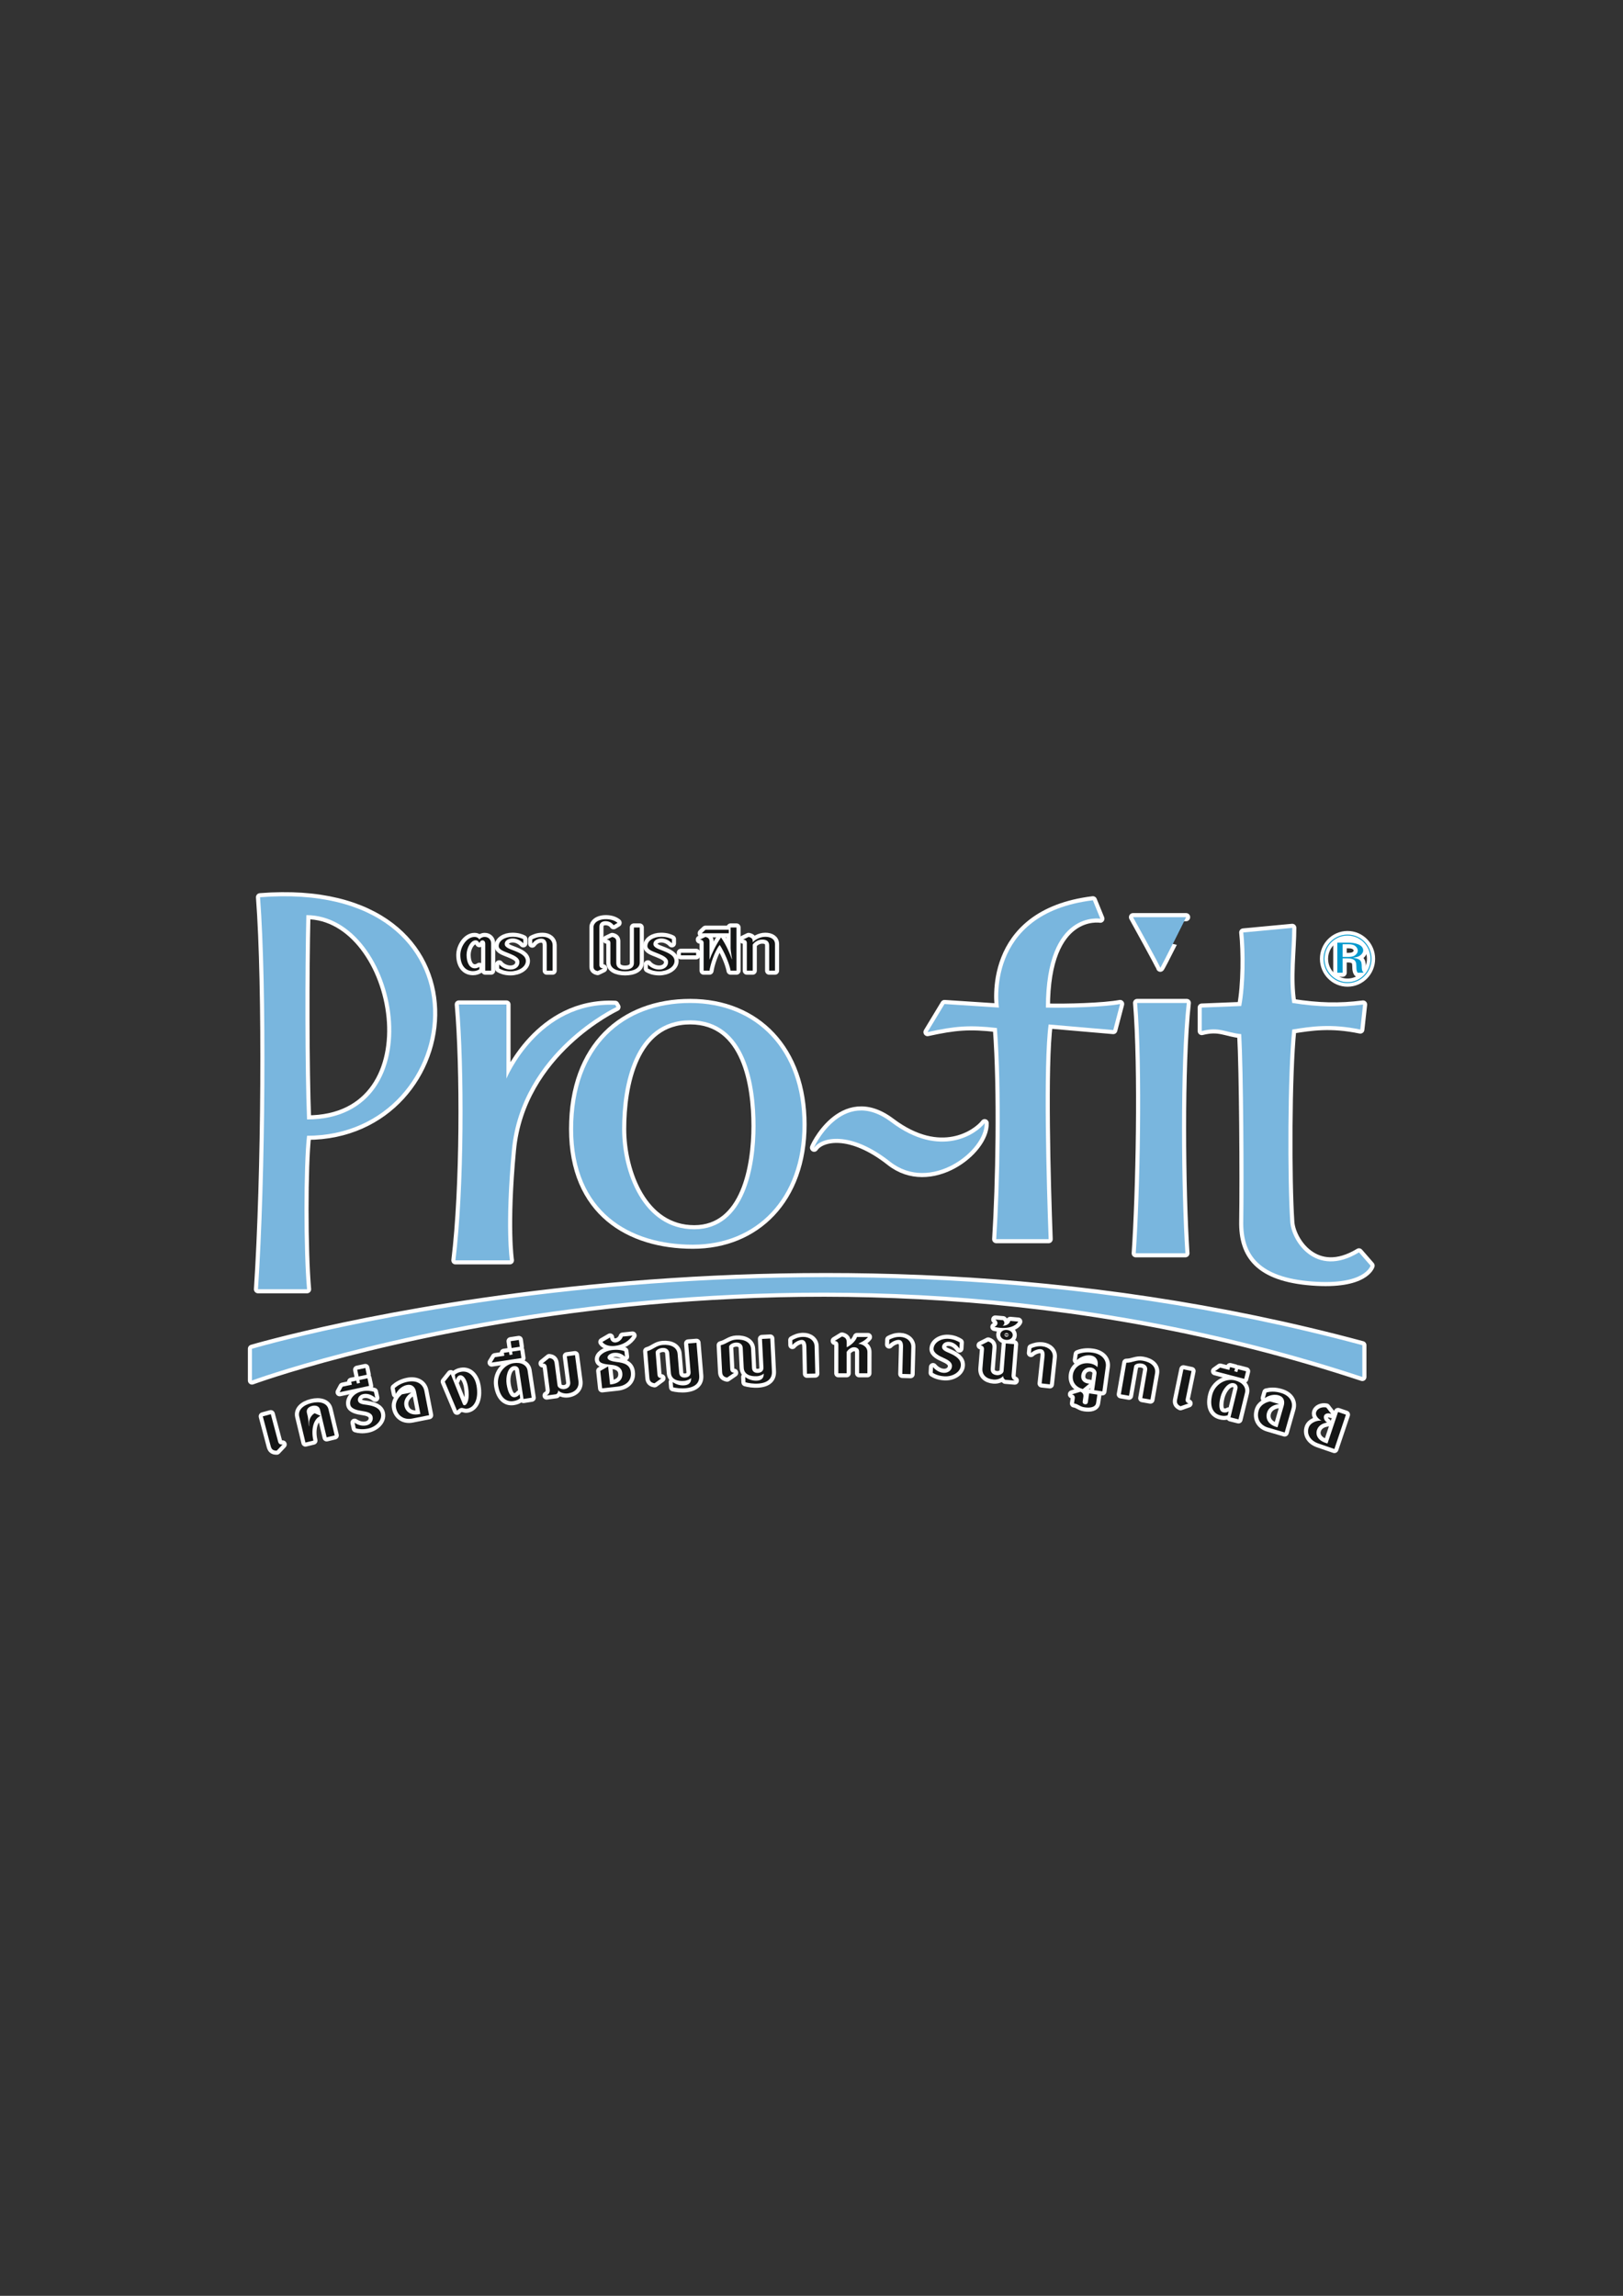 <?xml version="1.0" encoding="utf-8"?><!DOCTYPE svg PUBLIC "-//W3C//DTD SVG 1.1//EN" "http://www.w3.org/Graphics/SVG/1.1/DTD/svg11.dtd"><svg version="1.1" id="svg308" xmlns="http://www.w3.org/2000/svg" x="0px" y="0px" width="595.276px" height="841.89px" viewBox="0 0 595.276 841.89" enable-background="new 0 0 595.276 841.89" xml:space="preserve"><rect x="0" y="0" width="595.276" height="841.89" fill="#333333" stroke="none"/><g id="g306"><path id="path2" fill="#0098CD" d="M496.86,346.751c-0.802-0.472-1.674-0.495-2.646-0.495h-1.77v4.661h1.77
		c0.972,0,1.844-0.023,2.646-0.507c0.694-0.434,1.136-1.117,1.136-1.824C497.997,347.894,497.555,347.2,496.86,346.751
		L496.86,346.751z M497.951,356.71c-1.291-1.847,1.09-5.272-3.737-5.272h-1.77v5.272h-1.947v-11.035h4.086
		c2.342,0,5.406,0.714,5.406,2.857c0,0.776-0.626,1.586-1.455,2.051c-0.676,0.411-1.586,0.525-2.38,0.614
		c0.795,0.146,1.77,0.284,2.4,0.718c1.643,1.109,0.2,3.543,1.605,4.795H497.951z"/><path id="path4" fill="none" stroke="#FFFFFF" stroke-width="3" stroke-linecap="round" stroke-linejoin="round" d="
		M496.86,346.751c-0.802-0.472-1.674-0.495-2.646-0.495h-1.77v4.661h1.77c0.972,0,1.844-0.023,2.646-0.507
		c0.694-0.434,1.136-1.117,1.136-1.824C497.997,347.894,497.555,347.2,496.86,346.751L496.86,346.751z M497.951,356.71
		c-1.291-1.847,1.09-5.272-3.737-5.272h-1.77v5.272h-1.947v-11.035h4.086c2.342,0,5.406,0.714,5.406,2.857
		c0,0.776-0.626,1.586-1.455,2.051c-0.676,0.411-1.586,0.525-2.38,0.614c0.795,0.146,1.77,0.284,2.4,0.718
		c1.643,1.109,0.2,3.543,1.605,4.795H497.951z"/><path id="path6" fill="none" stroke="#FFFFFF" stroke-width="3" stroke-linecap="round" stroke-linejoin="round" d="
		M502.859,351.61c0,4.815-3.855,8.726-8.623,8.726c-4.765,0-8.624-3.911-8.624-8.726c0-4.807,3.859-8.715,8.624-8.715
		C499.004,342.895,502.859,346.803,502.859,351.61z"/><path id="path8" fill="#79B6DE" d="M112.617,472.772c-1.256-14.052-1.256-45.215,0-56.277c58.905,0,70.117-94.408-17.24-87.469
		c2.48,32.779,1.985,102.152-0.749,143.746H112.617z M112.617,410.506c-0.741-18.923-0.741-54.509-0.254-74.919
		C146.558,335.587,160.534,410.506,112.617,410.506z"/><path id="path10" fill="none" stroke="#FFFFFF" stroke-width="3" stroke-linecap="round" stroke-linejoin="round" d="
		M112.617,472.772c-1.256-14.052-1.256-45.215,0-56.277c58.905,0,70.117-94.408-17.24-87.469
		c2.48,32.779,1.985,102.152-0.749,143.746H112.617z M112.617,410.506c-0.741-18.923-0.741-54.509-0.254-74.919
		C146.558,335.587,160.534,410.506,112.617,410.506z"/><path id="path12" fill="#79B6DE" d="M168.282,368.362h17.474v27.151c0,0,11.658-28.361,39.881-27.04l0.454,0.81
		c0,0-34.952,16.317-38.334,52.453c-2.637,28.203-0.749,40.431-0.749,40.431h-19.969
		C170.282,435.579,170.282,391.397,168.282,368.362z"/><path id="path14" fill="none" stroke="#FFFFFF" stroke-width="3" stroke-linecap="round" stroke-linejoin="round" d="
		M168.282,368.362h17.474v27.151c0,0,11.658-28.361,39.881-27.04l0.454,0.81c0,0-34.952,16.317-38.334,52.453
		c-2.637,28.203-0.749,40.431-0.749,40.431h-19.969C170.282,435.579,170.282,391.397,168.282,368.362z"/><path id="path16" fill="#79B6DE" d="M294.334,412.389c0-27.296-16.73-44.593-41.191-44.593c-24.465,0-42.934,15.848-42.934,46.229
		c0,30.392,20.711,42.416,43.924,42.416C277.348,456.441,294.334,439.695,294.334,412.389L294.334,412.389z M277.11,412.935
		c0,14.563-3.752,37.847-22.48,37.847c-18.722,0-26.446-20.924-26.446-36.757c0-15.842,4.243-39.863,24.961-39.863
		C273.853,374.162,277.11,398.38,277.11,412.935L277.11,412.935z"/><path id="path18" fill="none" stroke="#FFFFFF" stroke-width="3" stroke-linecap="round" stroke-linejoin="round" d="
		M294.334,412.389c0-27.296-16.73-44.593-41.191-44.593c-24.465,0-42.934,15.848-42.934,46.229
		c0,30.392,20.711,42.416,43.924,42.416C277.348,456.441,294.334,439.695,294.334,412.389L294.334,412.389z M277.11,412.935
		c0,14.563-3.752,37.847-22.48,37.847c-18.722,0-26.446-20.924-26.446-36.757c0-15.842,4.243-39.863,24.961-39.863
		C273.853,374.162,277.11,398.38,277.11,412.935L277.11,412.935z"/><path id="path20" fill="#79B6DE" d="M365.638,376.974c-9.975-1.129-15.227-0.746-25.448,1.505l6.232-10.3l19.961,1.309
		c0,0-5.486-34.481,34.452-39.345l2.746,6.753c0,0-19.969-3.375-19.969,32.592c7.744,0.188,21.221-0.193,27.214-1.309l-2.507,9.547
		l-23.706-2.053c-1.993,14.616-0.744,58.69,0,78.732h-19.224C366.644,434.747,367.382,399.825,365.638,376.974L365.638,376.974z"/><path id="path22" fill="none" stroke="#FFFFFF" stroke-width="3" stroke-linecap="round" stroke-linejoin="round" d="
		M365.638,376.974c-9.975-1.129-15.227-0.746-25.448,1.505l6.232-10.3l19.961,1.309c0,0-5.486-34.481,34.452-39.345l2.746,6.753
		c0,0-19.969-3.375-19.969,32.592c7.744,0.188,21.221-0.193,27.214-1.309l-2.507,9.547l-23.706-2.053
		c-1.993,14.616-0.744,58.69,0,78.732h-19.224C366.644,434.747,367.382,399.825,365.638,376.974L365.638,376.974z"/><path id="path24" fill="#79B6DE" d="M416.561,459.581h18.211c-1.483-22.855-1.973-68.731,0.51-91.785h-18.211
		C419.049,391.765,418.066,437.667,416.561,459.581z M425.545,354.88c0-0.571-9.982-18.547-9.982-18.547h19.462
		C435.025,336.333,425.545,355.426,425.545,354.88z"/><path id="path26" fill="none" stroke="#FFFFFF" stroke-width="3" stroke-linecap="round" stroke-linejoin="round" d="
		M416.561,459.581h18.211c-1.483-22.855-1.973-68.731,0.51-91.785h-18.211C419.049,391.765,418.066,437.667,416.561,459.581z
		 M425.545,354.88c0-0.571-9.982-18.547-9.982-18.547h19.462C435.025,336.333,425.545,355.426,425.545,354.88z"/><path id="path28" fill="#79B6DE" d="M502.68,464.126c0,0-1.997,7.298-21.467,5.805c-19.485-1.49-25.463-9.741-25.214-22.095
		c0.246-16.106,0-55.305-0.749-68.608c-5.74-0.564-7.99-2.818-14.474-1.132v-8.608l14.474-0.576
		c1.49-7.847,1.49-20.033,0.749-26.971l17.965-1.684c0,8.062-1.502,18.367,0,27.538c9.741,1.502,17.224,1.693,25.971,0.569
		l-1.007,9.176c-10.727-2.242-17.972-1.129-24.964,0c-1.731,16.475-1.731,55.504-0.741,70.297
		c0.257,6.93,9.234,21.158,25.217,11.422L502.68,464.126z"/><path id="path30" fill="none" stroke="#FFFFFF" stroke-width="3" stroke-linecap="round" stroke-linejoin="round" d="
		M502.68,464.126c0,0-1.997,7.298-21.467,5.805c-19.485-1.49-25.463-9.741-25.214-22.095c0.246-16.106,0-55.305-0.749-68.608
		c-5.74-0.564-7.99-2.818-14.474-1.132v-8.608l14.474-0.576c1.49-7.847,1.49-20.033,0.749-26.971l17.965-1.684
		c0,8.062-1.502,18.367,0,27.538c9.741,1.502,17.224,1.693,25.971,0.569l-1.007,9.176c-10.727-2.242-17.972-1.129-24.964,0
		c-1.731,16.475-1.731,55.504-0.741,70.297c0.257,6.93,9.234,21.158,25.217,11.422L502.68,464.126z"/><path id="path32" fill="#79B6DE" d="M298.6,420.881c-0.764,1.095,9.975-23.17,28.198-9.444
		c18.211,13.741,31.426,4.289,34.352,0.441c0.307,10.285-19.961,25.726-34.651,14.156C311.82,414.447,301.234,417.011,298.6,420.881
		z"/><path id="path34" fill="none" stroke="#FFFFFF" stroke-width="3" stroke-linecap="round" stroke-linejoin="round" d="
		M298.6,420.881c-0.764,1.095,9.975-23.17,28.198-9.444c18.211,13.741,31.426,4.289,34.352,0.441
		c0.307,10.285-19.961,25.726-34.651,14.156C311.82,414.447,301.234,417.011,298.6,420.881z"/><path id="path36" fill="#79B6DE" d="M499.673,493.296C288.365,436.352,92.416,494.6,92.416,494.6v11.637
		c0,0,194.666-71.603,407.256-1.29V493.296z"/><path id="path38" fill="none" stroke="#FFFFFF" stroke-width="3" stroke-linecap="round" stroke-linejoin="round" d="
		M499.673,493.296C288.365,436.352,92.416,494.6,92.416,494.6v11.637c0,0,194.666-71.603,407.256-1.29V493.296z"/><path id="path40" fill="#151616" d="M177.97,355.94v-9.89c0-0.611-0.299-1.224-1.036-1.224c-0.545,0-1.025,0.583-1.118,1.04
		c-0.214-0.518-0.548-1.04-1.412-1.04c-1.682,0-3.272,2.714-3.272,5.34c0,3.013,1.198,4.93,3.014,4.93
		c0.718,0,1.29-0.276,1.67-0.557v0.917c-0.599,0.369-1.324,0.668-2.327,0.668c-2.929,0-4.645-2.338-4.645-5.931
		c0-3.133,2.415-6.608,5.175-6.608c0.894,0,1.455,0.392,1.797,0.902c0.442-0.511,1.08-0.902,1.99-0.902
		c1.37,0,2.326,0.999,2.326,2.342v10.013H177.97z"/><path id="path42" fill="none" stroke="#FFFFFF" stroke-width="3" stroke-linecap="round" stroke-linejoin="round" d="
		M177.97,355.94v-9.89c0-0.611-0.299-1.224-1.036-1.224c-0.545,0-1.025,0.583-1.118,1.04c-0.214-0.518-0.548-1.04-1.412-1.04
		c-1.682,0-3.272,2.714-3.272,5.34c0,3.013,1.198,4.93,3.014,4.93c0.718,0,1.29-0.276,1.67-0.557v0.917
		c-0.599,0.369-1.324,0.668-2.327,0.668c-2.929,0-4.645-2.338-4.645-5.931c0-3.133,2.415-6.608,5.175-6.608
		c0.894,0,1.455,0.392,1.797,0.902c0.442-0.511,1.08-0.902,1.99-0.902c1.37,0,2.326,0.999,2.326,2.342v10.013H177.97z"/><path id="path44" fill="#151616" d="M187.281,356.191c-2.159,0-3.402-0.614-4.189-1.041v-1.516
		c0.399,0.614,2.061,1.912,4.108,1.912c1.885,0,3.302-1.087,3.302-2.741c0-1.647-2.032-2.45-3.794-3.195
		c-1.632-0.673-3.797-1.279-3.797-2.68c0-1.919,2.165-3.401,5.045-3.401c1.903,0,3.237,0.48,3.977,0.875v1.52
		c-0.433-0.518-1.911-1.797-3.878-1.797c-1.724,0-2.933,0.883-2.933,2.043c0,1.34,2.031,1.885,3.491,2.46
		c2.242,0.895,4.262,1.839,4.262,3.786C192.875,354.614,190.157,356.191,187.281,356.191L187.281,356.191z"/><path id="path46" fill="none" stroke="#FFFFFF" stroke-width="3" stroke-linecap="round" stroke-linejoin="round" d="
		M187.281,356.191c-2.159,0-3.402-0.614-4.189-1.041v-1.516c0.399,0.614,2.061,1.912,4.108,1.912c1.885,0,3.302-1.087,3.302-2.741
		c0-1.647-2.032-2.45-3.794-3.195c-1.632-0.673-3.797-1.279-3.797-2.68c0-1.919,2.165-3.401,5.045-3.401
		c1.903,0,3.237,0.48,3.977,0.875v1.52c-0.433-0.518-1.911-1.797-3.878-1.797c-1.724,0-2.933,0.883-2.933,2.043
		c0,1.34,2.031,1.885,3.491,2.46c2.242,0.895,4.262,1.839,4.262,3.786C192.875,354.614,190.157,356.191,187.281,356.191
		L187.281,356.191z"/><path id="path48" fill="#151616" d="M200.532,355.94v-9.341c0-1.401-0.6-2.407-2.058-2.407c-1.64,0-2.723,1.117-3.272,1.832v-1.536
		c0.768-0.376,1.931-0.956,3.782-0.956c2.242,0,3.705,1.279,3.705,3.04v9.368H200.532z"/><path id="path50" fill="none" stroke="#FFFFFF" stroke-width="3" stroke-linecap="round" stroke-linejoin="round" d="
		M200.532,355.94v-9.341c0-1.401-0.6-2.407-2.058-2.407c-1.64,0-2.723,1.117-3.272,1.832v-1.536
		c0.768-0.376,1.931-0.956,3.782-0.956c2.242,0,3.705,1.279,3.705,3.04v9.368H200.532z"/><path id="path52" fill="#151616" d="M225.046,339.29c-0.396-0.63-1.39-1.49-2.93-1.49c-1.463,0-2.277,0.76-2.277,2.016v14.09
		c0,0.673,0.473,1.19,1.379,1.213l-2.032,0.975c-1.163-0.246-1.505-0.81-1.505-1.581v-14.59c0-1.301,1.54-2.937,4.823-2.845
		c1.766,0.057,3.056,0.568,3.997,1.332L225.046,339.29z"/><path id="path54" fill="none" stroke="#FFFFFF" stroke-width="3" stroke-linecap="round" stroke-linejoin="round" d="
		M225.046,339.29c-0.396-0.63-1.39-1.49-2.93-1.49c-1.463,0-2.277,0.76-2.277,2.016v14.09c0,0.673,0.473,1.19,1.379,1.213
		l-2.032,0.975c-1.163-0.246-1.505-0.81-1.505-1.581v-14.59c0-1.301,1.54-2.937,4.823-2.845c1.766,0.057,3.056,0.568,3.997,1.332
		L225.046,339.29z"/><path id="path56" fill="#151616" d="M229.271,356.191c-3.194,0-5.386-1.159-5.386-3.19v-7.225c0-0.668-0.48-1.19-1.382-1.21
		l2.024-0.978c1.167,0.237,1.512,0.817,1.512,1.581v8.013c0,1.516,1.202,2.395,3.232,2.395c1.982,0,3.226-0.879,3.226-2.395v-13.07
		h2.142V353C234.64,355.031,232.455,356.19,229.271,356.191L229.271,356.191z"/><path id="path58" fill="none" stroke="#FFFFFF" stroke-width="3" stroke-linecap="round" stroke-linejoin="round" d="
		M229.271,356.191c-3.194,0-5.386-1.159-5.386-3.19v-7.225c0-0.668-0.48-1.19-1.382-1.21l2.024-0.978
		c1.167,0.237,1.512,0.817,1.512,1.581v8.013c0,1.516,1.202,2.395,3.232,2.395c1.982,0,3.226-0.879,3.226-2.395v-13.07h2.142V353
		C234.64,355.031,232.455,356.19,229.271,356.191L229.271,356.191z"/><path id="path60" fill="#151616" d="M241.803,356.191c-2.153,0-3.414-0.614-4.186-1.041v-1.516
		c0.392,0.614,2.062,1.912,4.096,1.912c1.894,0,3.322-1.087,3.322-2.741c0-1.647-2.039-2.45-3.801-3.195
		c-1.64-0.673-3.79-1.279-3.79-2.68c0-1.919,2.149-3.401,5.049-3.401c1.881,0,3.225,0.48,3.958,0.875v1.52
		c-0.437-0.518-1.905-1.797-3.882-1.797c-1.716,0-2.921,0.883-2.921,2.043c0,1.34,2.018,1.885,3.482,2.46
		c2.242,0.895,4.27,1.839,4.27,3.786C247.4,354.614,244.682,356.191,241.803,356.191L241.803,356.191z"/><path id="path62" fill="none" stroke="#FFFFFF" stroke-width="3" stroke-linecap="round" stroke-linejoin="round" d="
		M241.803,356.191c-2.153,0-3.414-0.614-4.186-1.041v-1.516c0.392,0.614,2.062,1.912,4.096,1.912c1.894,0,3.322-1.087,3.322-2.741
		c0-1.647-2.039-2.45-3.801-3.195c-1.64-0.673-3.79-1.279-3.79-2.68c0-1.919,2.149-3.401,5.049-3.401
		c1.881,0,3.225,0.48,3.958,0.875v1.52c-0.437-0.518-1.905-1.797-3.882-1.797c-1.716,0-2.921,0.883-2.921,2.043
		c0,1.34,2.018,1.885,3.482,2.46c2.242,0.895,4.27,1.839,4.27,3.786C247.4,354.614,244.682,356.191,241.803,356.191L241.803,356.191
		z"/><path id="path64" fill="#151616" d="M249.726,349.403h5.598v0.914h-5.598V349.403z"/><path id="path66" fill="none" stroke="#FFFFFF" stroke-width="3" stroke-linecap="round" stroke-linejoin="round" d="
		M249.727,349.402h5.597v0.914h-5.597V349.402z"/><path id="path68" fill="#151616" d="M267.97,355.94c-0.453-2.55-2.319-6.903-3.993-9.422c-1.978,2.399-3.456,7.356-3.751,9.422
		h-2.151v-10.163c0-0.668-0.48-1.194-1.382-1.213l2.038-0.979c1.137,0.242,1.494,0.818,1.494,1.582v6.818
		c0.737-2.043,2.154-5.202,4.231-8.223c1.928,2.78,3.226,5.878,3.958,7.974h0.081c0,0-0.526-3.152-0.526-4.039v-7.583h2.161v15.826
		H267.97z"/><path id="path70" fill="none" stroke="#FFFFFF" stroke-width="3" stroke-linecap="round" stroke-linejoin="round" d="
		M267.97,355.94c-0.453-2.55-2.319-6.903-3.993-9.422c-1.978,2.399-3.456,7.356-3.751,9.422h-2.151v-10.163
		c0-0.668-0.48-1.194-1.382-1.213l2.038-0.979c1.137,0.242,1.494,0.818,1.494,1.582v6.818c0.737-2.043,2.154-5.202,4.231-8.223
		c1.928,2.78,3.226,5.878,3.958,7.974h0.081c0,0-0.526-3.152-0.526-4.039v-7.583h2.161v15.826H267.97z"/><path id="path72" fill="#151616" d="M257.385,342.241l1.379-1.306h8.532v1.306H257.385z"/><path id="path74" fill="none" stroke="#FFFFFF" stroke-width="3" stroke-linecap="round" stroke-linejoin="round" d="
		M257.385,342.241l1.379-1.306h8.532v1.306H257.385z"/><path id="path76" fill="#151616" d="M282.11,355.94v-9.218c0-1.771-1.264-2.235-2.803-2.158c-1.297,0.051-2.626,0.91-3.225,1.828
		v9.548h-2.158v-10.163c0-0.668-0.476-1.194-1.378-1.213l2.028-0.979c1.163,0.242,1.508,0.818,1.508,1.582v0.392
		c0.679-0.779,2.496-2.027,4.596-2.027c1.996,0,3.574,0.849,3.574,2.706v9.702L282.11,355.94z"/><path id="path78" fill="none" stroke="#FFFFFF" stroke-width="3" stroke-linecap="round" stroke-linejoin="round" d="
		M282.11,355.94v-9.218c0-1.771-1.264-2.235-2.803-2.158c-1.297,0.051-2.626,0.91-3.225,1.828v9.548h-2.158v-10.163
		c0-0.668-0.476-1.194-1.378-1.213l2.028-0.979c1.163,0.242,1.508,0.818,1.508,1.582v0.392c0.679-0.779,2.496-2.027,4.596-2.027
		c1.996,0,3.574,0.849,3.574,2.706v9.702L282.11,355.94z"/><path id="path80" fill="#151616" d="M101.503,531.962c-1.536,0.034-1.965-0.706-2.219-1.662l-2.902-10.916l2.941-0.79l2.684,10.065
		c0.112,0.457,0.434,1.218,1.651,1.03L101.503,531.962z"/><path id="path82" fill="none" stroke="#FFFFFF" stroke-width="3" stroke-linecap="round" stroke-linejoin="round" d="
		M101.503,531.962c-1.536,0.034-1.965-0.706-2.219-1.662l-2.902-10.916l2.941-0.79l2.684,10.065c0.112,0.457,0.434,1.218,1.651,1.03
		L101.503,531.962z"/><path id="path84" fill="#151616" d="M119.808,527.094l-2.438-10.216c-0.299-1.201-1.493-1.651-2.865-1.321
		c-1.408,0.346-2.234,1.306-1.95,2.511l0.331,1.375c0.149,0.622,0.445,3.524,0.445,3.524l0.081-0.029c0,0-0.081-1.613,0.029-1.985
		c0.276-1.017,0.964-2.192,1.97-2.711l2.146,0.96c-2.864,1.276-3.455,5.49-2.611,9.072l-2.914,0.715l-2.288-9.56
		c-0.542-2.295,1.393-4.172,4.514-4.929c3.091-0.761,5.679,0.012,6.225,2.303l2.284,9.561L119.808,527.094z"/><path id="path86" fill="none" stroke="#FFFFFF" stroke-width="3" stroke-linecap="round" stroke-linejoin="round" d="
		M119.808,527.094l-2.438-10.216c-0.299-1.201-1.493-1.651-2.865-1.321c-1.408,0.346-2.234,1.306-1.95,2.511l0.331,1.375
		c0.149,0.622,0.445,3.524,0.445,3.524l0.081-0.029c0,0-0.081-1.613,0.029-1.985c0.276-1.017,0.964-2.192,1.97-2.711l2.146,0.96
		c-2.864,1.276-3.455,5.49-2.611,9.072l-2.914,0.715l-2.288-9.56c-0.542-2.295,1.393-4.172,4.514-4.929
		c3.091-0.761,5.679,0.012,6.225,2.303l2.284,9.561L119.808,527.094z"/><path id="path88" fill="#151616" d="M135.054,523.859c-1.958,0.427-3.556,0.234-4.566-0.081l-0.441-2.058
		c0.691,0.495,2.441,1.412,4.338,0.979c1.598-0.342,2.596-1.713,2.281-3.111c-0.308-1.496-2.07-1.892-3.809-2.153
		c-1.606-0.234-4.051-0.707-4.373-2.27c-0.453-2.107,1.478-4.342,4.27-4.952c1.777-0.399,3.36-0.154,4.4,0.192l0.476,2.169
		c-1.382-1.152-2.93-1.666-4.423-1.337c-1.451,0.319-2.081,1.479-1.905,2.389c0.296,1.359,2.154,1.359,3.382,1.571
		c2.335,0.372,4.585,1.035,5.042,3.202C140.264,520.876,137.846,523.238,135.054,523.859z"/><path id="path90" fill="none" stroke="#FFFFFF" stroke-width="3" stroke-linecap="round" stroke-linejoin="round" d="
		M135.054,523.859c-1.958,0.427-3.556,0.234-4.566-0.081l-0.441-2.058c0.691,0.495,2.441,1.412,4.338,0.979
		c1.598-0.342,2.596-1.713,2.281-3.111c-0.308-1.496-2.07-1.892-3.809-2.153c-1.606-0.234-4.051-0.707-4.373-2.27
		c-0.453-2.107,1.478-4.342,4.27-4.952c1.777-0.399,3.36-0.154,4.4,0.192l0.476,2.169c-1.382-1.152-2.93-1.666-4.423-1.337
		c-1.451,0.319-2.081,1.479-1.905,2.389c0.296,1.359,2.154,1.359,3.382,1.571c2.335,0.372,4.585,1.035,5.042,3.202
		C140.264,520.876,137.846,523.238,135.054,523.859z"/><path id="path92" fill="#151616" d="M124.577,510.534l1.083-2.031l3.391-0.729l-0.238-1.071l1.874-0.399l0.234,1.063l1.102-0.231
		l-0.223-1.071l2.983-0.638l0.588,2.788L124.577,510.534z"/><path id="path94" fill="none" stroke="#FFFFFF" stroke-width="3" stroke-linecap="round" stroke-linejoin="round" d="
		M124.577,510.534l1.083-2.031l3.391-0.729l-0.238-1.071l1.874-0.399l0.234,1.063l1.102-0.231l-0.223-1.071l2.983-0.638l0.588,2.788
		L124.577,510.534z"/><path id="path96" fill="#151616" d="M131.529,504.764l-0.518-2.472l2.987-0.638l0.514,2.472L131.529,504.764z"/><path id="path98" fill="none" stroke="#FFFFFF" stroke-width="3" stroke-linecap="round" stroke-linejoin="round" d="
		M131.529,504.764l-0.518-2.472l2.987-0.638l0.514,2.472L131.529,504.764z"/><path id="path100" fill="#151616" d="M151.177,520.193c-2.949,0.583-5.348-0.96-5.921-3.896c-0.422-2.223,0.979-3.985,2.177-4.984
		l3.452-0.664c-1.943,1.225-2.919,3.041-2.558,4.86c0.437,2.189,2.377,3.801,5.855,2.98l-1.59-8.151
		c-0.229-1.271-1.14-2.891-3.374-2.442c-2.251,0.441-3.649,2.415-4.021,3.263l-0.426-2.154c1.03-0.913,2.558-1.865,4.754-2.303
		c3.437-0.668,5.648,0.917,6.12,3.332l1.736,8.926L151.177,520.193z"/><path id="path102" fill="none" stroke="#FFFFFF" stroke-width="3" stroke-linecap="round" stroke-linejoin="round" d="
		M151.177,520.193c-2.949,0.583-5.348-0.96-5.921-3.896c-0.422-2.223,0.979-3.985,2.177-4.984l3.452-0.664
		c-1.943,1.225-2.919,3.041-2.558,4.86c0.437,2.189,2.377,3.801,5.855,2.98l-1.59-8.151c-0.229-1.271-1.14-2.891-3.374-2.442
		c-2.251,0.441-3.649,2.415-4.021,3.263l-0.426-2.154c1.03-0.913,2.558-1.865,4.754-2.303c3.437-0.668,5.648,0.917,6.12,3.332
		l1.736,8.926L151.177,520.193z"/><path id="path104" fill="#151616" d="M171.376,516.563c-1.006,0.181-1.463-0.375-2.246-0.245c-0.638,0.118-1.141,0.583-1.498,1.009
		l-4.499-10.672l2.195-2.749l4.439,10.981c0.122,0.292,0.36,0.488,0.66,0.425c0.937-0.157,1.993-2.269,1.225-6.715
		c-0.435-2.495-1.548-4.518-3.049-4.25c-0.703,0.126-1.244,1.06-1.44,1.762l-0.346-1.981c0.477-0.422,1.282-0.914,2.292-1.083
		c3.299-0.583,5.184,2.284,5.672,5.103C175.676,513.243,173.84,516.138,171.376,516.563L171.376,516.563z"/><path id="path106" fill="none" stroke="#FFFFFF" stroke-width="3" stroke-linecap="round" stroke-linejoin="round" d="
		M171.376,516.563c-1.006,0.181-1.463-0.375-2.246-0.245c-0.638,0.118-1.141,0.583-1.498,1.009l-4.499-10.672l2.195-2.749
		l4.439,10.981c0.122,0.292,0.36,0.488,0.66,0.425c0.937-0.157,1.993-2.269,1.225-6.715c-0.435-2.495-1.548-4.518-3.049-4.25
		c-0.703,0.126-1.244,1.06-1.44,1.762l-0.346-1.981c0.477-0.422,1.282-0.914,2.292-1.083c3.299-0.583,5.184,2.284,5.672,5.103
		C175.676,513.243,173.84,516.138,171.376,516.563L171.376,516.563z"/><path id="path108" fill="#151616" d="M192.005,513.024l-1.635-10.789c-0.116-0.737-0.83-1.443-1.928-1.263
		c-2.224,0.341-3.026,3.954-2.626,6.585c0.46,2.925,1.386,5.064,3.036,4.798c0.607-0.081,1.283-0.46,1.732-1.094l0.218,1.448
		c-0.676,0.629-1.486,0.917-2.495,1.078c-2.791,0.43-4.961-1.513-5.597-5.724c-0.592-3.913,2.061-7.637,5.647-8.19
		c2.78-0.43,4.85,0.695,5.145,2.726l1.505,9.948L192.005,513.024z"/><path id="path110" fill="none" stroke="#FFFFFF" stroke-width="3" stroke-linecap="round" stroke-linejoin="round" d="
		M192.005,513.024l-1.635-10.789c-0.116-0.737-0.83-1.443-1.928-1.263c-2.224,0.341-3.026,3.954-2.626,6.585
		c0.46,2.925,1.386,5.064,3.036,4.798c0.607-0.081,1.283-0.46,1.732-1.094l0.218,1.448c-0.676,0.629-1.486,0.917-2.495,1.078
		c-2.791,0.43-4.961-1.513-5.597-5.724c-0.592-3.913,2.061-7.637,5.647-8.19c2.78-0.43,4.85,0.695,5.145,2.726l1.505,9.948
		L192.005,513.024z"/><path id="path112" fill="#151616" d="M180.325,499.654l1.213-1.973l3.429-0.511l-0.158-1.087l1.89-0.272l0.165,1.066l1.117-0.157
		l-0.161-1.08l3.014-0.456l0.411,2.825L180.325,499.654z"/><path id="path114" fill="none" stroke="#FFFFFF" stroke-width="3" stroke-linecap="round" stroke-linejoin="round" d="
		M180.325,499.654l1.213-1.973l3.429-0.511l-0.158-1.087l1.89-0.272l0.165,1.066l1.117-0.157l-0.161-1.08l3.014-0.456l0.411,2.825
		L180.325,499.654z"/><path id="path116" fill="#151616" d="M187.645,494.323l-0.365-2.496l3.01-0.457l0.36,2.503L187.645,494.323z"/><path id="path118" fill="none" stroke="#FFFFFF" stroke-width="3" stroke-linecap="round" stroke-linejoin="round" d="
		M187.645,494.323l-0.365-2.496l3.01-0.457l0.36,2.503L187.645,494.323z"/><path id="path120" fill="#151616" d="M208.259,510.977c-1.478,0.193-2.9-0.392-3.541-1.136c0.062,0.495-0.161,1.056-0.691,1.428
		l-3.544,0.48c0.764-0.372,1.264-1.24,1.125-2.204l-1.083-8.331c-0.065-0.457-0.288-1.256-1.508-1.236l2.426-1.965
		c1.513,0.161,1.85,0.963,1.997,1.962l1.056,8.085c0.107,0.857,1.378,1.486,2.473,1.344c1.508-0.196,2.334-1.251,2.169-2.568
		l-1.248-9.484l3.01-0.407l1.267,9.582C212.459,508.796,211.044,510.6,208.259,510.977z"/><path id="path122" fill="none" stroke="#FFFFFF" stroke-width="3" stroke-linecap="round" stroke-linejoin="round" d="
		M208.259,510.977c-1.478,0.193-2.9-0.392-3.541-1.136c0.062,0.495-0.161,1.056-0.691,1.428l-3.544,0.48
		c0.764-0.372,1.264-1.24,1.125-2.204l-1.083-8.331c-0.065-0.457-0.288-1.256-1.508-1.236l2.426-1.965
		c1.513,0.161,1.85,0.963,1.997,1.962l1.056,8.085c0.107,0.857,1.378,1.486,2.473,1.344c1.508-0.196,2.334-1.251,2.169-2.568
		l-1.248-9.484l3.01-0.407l1.267,9.582C212.459,508.796,211.044,510.6,208.259,510.977z"/><path id="path124" fill="#151616" d="M226.497,508.487l-5.649,0.623l-0.687-6.373l2.888-1.663l0.711,6.616
		c3.052-0.208,4.748-1.809,4.484-4.159c-0.224-2.061-1.905-2.783-3.606-2.991c-1.981-0.253-4.78-0.281-4.96-1.928
		c-0.177-1.658,2.169-3.244,4.818-3.54c2.047-0.23,3.524,0.017,4.511,0.43l0.234,1.989c-0.556-0.549-1.938-1.624-4.069-1.397
		c-1.535,0.172-2.503,1.152-2.342,1.873c0.161,0.787,1.386,1.24,3.26,1.477c2.895,0.308,5.007,1.041,5.295,3.786
		C231.722,506.226,229.684,508.134,226.497,508.487z"/><path id="path126" fill="none" stroke="#FFFFFF" stroke-width="3" stroke-linecap="round" stroke-linejoin="round" d="
		M226.497,508.487l-5.649,0.623l-0.687-6.373l2.888-1.663l0.711,6.616c3.052-0.208,4.748-1.809,4.484-4.159
		c-0.224-2.061-1.905-2.783-3.606-2.991c-1.981-0.253-4.78-0.281-4.96-1.928c-0.177-1.658,2.169-3.244,4.818-3.54
		c2.047-0.23,3.524,0.017,4.511,0.43l0.234,1.989c-0.556-0.549-1.938-1.624-4.069-1.397c-1.535,0.172-2.503,1.152-2.342,1.873
		c0.161,0.787,1.386,1.24,3.26,1.477c2.895,0.308,5.007,1.041,5.295,3.786C231.722,506.226,229.684,508.134,226.497,508.487z"/><path id="path128" fill="#151616" d="M225.47,493.555c-2.212,0.229-3.848-0.435-4.524-1.46l2.814-1.635
		c0.089,1.233,1.006,1.935,2.062,1.824c1.505-0.166,2.446-1.528,2.58-2.151l3.59-0.38
		C230.741,491.718,228.483,493.228,225.47,493.555L225.47,493.555z"/><path id="path130" fill="none" stroke="#FFFFFF" stroke-width="3" stroke-linecap="round" stroke-linejoin="round" d="
		M225.47,493.555c-2.212,0.229-3.848-0.435-4.524-1.46l2.814-1.635c0.089,1.233,1.006,1.935,2.062,1.824
		c1.505-0.166,2.446-1.528,2.58-2.151l3.59-0.38C230.741,491.718,228.483,493.228,225.47,493.555L225.47,493.555z"/><path id="path132" fill="#151616" d="M251.799,509.046c-1.974,0.242-3.928-0.062-4.915-0.304l-0.153-1.923
		c1.325,0.948,2.93,1.317,4.28,1.194c1.678-0.142,2.6-1.048,2.469-2.707c-0.323,0.43-1.414,0.983-2.515,1.079
		c-2.46,0.206-4.707-0.526-4.911-2.91l-0.606-7.322c-0.116-1.285-1.141-1.958-2.523-1.846c-1.409,0.118-2.519,0.983-2.45,1.635
		l0.669,8.162c0.034,0.447,0.218,1.264,1.455,1.302l-2.526,1.859c-1.502-0.246-1.809-1.045-1.893-2.043l-0.803-9.736
		c2.304-0.642,3.226-2.077,5.649-2.296c3.067-0.253,5.301,0.906,5.502,3.264l0.587,7.025c0.103,1.259,1.025,1.786,2.257,1.666
		c1.121-0.084,2.024-0.76,1.908-2.026l-0.875-10.466l3.053-0.246l0.998,11.979C256.653,506.893,255.239,508.627,251.799,509.046
		L251.799,509.046z"/><path id="path134" fill="none" stroke="#FFFFFF" stroke-width="3" stroke-linecap="round" stroke-linejoin="round" d="
		M251.799,509.046c-1.974,0.242-3.928-0.062-4.915-0.304l-0.153-1.923c1.325,0.948,2.93,1.317,4.28,1.194
		c1.678-0.142,2.6-1.048,2.469-2.707c-0.323,0.43-1.414,0.983-2.515,1.079c-2.46,0.206-4.707-0.526-4.911-2.91l-0.606-7.322
		c-0.116-1.285-1.141-1.958-2.523-1.846c-1.409,0.118-2.519,0.983-2.45,1.635l0.669,8.162c0.034,0.447,0.218,1.264,1.455,1.302
		l-2.526,1.859c-1.502-0.246-1.809-1.045-1.893-2.043l-0.803-9.736c2.304-0.642,3.226-2.077,5.649-2.296
		c3.067-0.253,5.301,0.906,5.502,3.264l0.587,7.025c0.103,1.259,1.025,1.786,2.257,1.666c1.121-0.084,2.024-0.76,1.908-2.026
		l-0.875-10.466l3.053-0.246l0.998,11.979C256.653,506.893,255.239,508.627,251.799,509.046L251.799,509.046z"/><path id="path136" fill="#151616" d="M278.331,507.355c-1.978,0.184-3.936-0.191-4.903-0.464l-0.1-1.928
		c1.309,0.975,2.895,1.417,4.262,1.344c1.666-0.089,2.622-0.96,2.534-2.626c-0.318,0.407-1.436,0.937-2.542,0.99
		c-2.468,0.13-4.68-0.679-4.8-3.083l-0.368-7.325c-0.065-1.29-1.098-2.004-2.47-1.938c-1.401,0.081-2.546,0.898-2.515,1.566
		l0.415,8.154c0.023,0.468,0.181,1.29,1.414,1.363l-2.576,1.774c-1.513-0.307-1.767-1.117-1.829-2.112l-0.503-9.755
		c2.335-0.557,3.302-1.962,5.737-2.088c3.064-0.158,5.268,1.086,5.394,3.44l0.349,7.034c0.069,1.262,0.971,1.815,2.193,1.747
		c1.132-0.058,2.054-0.699,1.989-1.947l-0.533-10.5l3.044-0.158l0.6,12.017C283.261,505.367,281.775,507.048,278.331,507.355
		L278.331,507.355z"/><path id="path138" fill="none" stroke="#FFFFFF" stroke-width="3" stroke-linecap="round" stroke-linejoin="round" d="
		M278.331,507.355c-1.978,0.184-3.936-0.191-4.903-0.464l-0.1-1.928c1.309,0.975,2.895,1.417,4.262,1.344
		c1.666-0.089,2.622-0.96,2.534-2.626c-0.318,0.407-1.436,0.937-2.542,0.99c-2.468,0.13-4.68-0.679-4.8-3.083l-0.368-7.325
		c-0.065-1.29-1.098-2.004-2.47-1.938c-1.401,0.081-2.546,0.898-2.515,1.566l0.415,8.154c0.023,0.468,0.181,1.29,1.414,1.363
		l-2.576,1.774c-1.513-0.307-1.767-1.117-1.829-2.112l-0.503-9.755c2.335-0.557,3.302-1.962,5.737-2.088
		c3.064-0.158,5.268,1.086,5.394,3.44l0.349,7.034c0.069,1.262,0.971,1.815,2.193,1.747c1.132-0.058,2.054-0.699,1.989-1.947
		l-0.533-10.5l3.044-0.158l0.6,12.017C283.261,505.367,281.775,507.048,278.331,507.355L278.331,507.355z"/><path id="path140" fill="#151616" d="M295.975,503.764l-0.222-9.959c-0.04-1.221-0.407-2.473-1.713-2.45
		c-1.283,0.034-2.856,1.129-3.413,1.87l-0.034-1.789c0.982-0.553,2.211-1.156,3.888-1.19c2.404-0.057,4.255,1.356,4.301,3.455
		l0.25,9.994L295.975,503.764z"/><path id="path142" fill="none" stroke="#FFFFFF" stroke-width="3" stroke-linecap="round" stroke-linejoin="round" d="
		M295.975,503.764l-0.222-9.959c-0.04-1.221-0.407-2.473-1.713-2.45c-1.283,0.034-2.856,1.129-3.413,1.87l-0.034-1.789
		c0.982-0.553,2.211-1.156,3.888-1.19c2.404-0.057,4.255,1.356,4.301,3.455l0.25,9.994L295.975,503.764z"/><path id="path144" fill="#151616" d="M314.798,492.725c1.448,0.196,3.352,1.03,3.352,3.099l-0.017,7.76h-3.03l0.006-7.941
		c0-1.133-0.991-1.662-2.054-1.596c-1.033,0.051-2.066,1.001-2.519,1.692l-0.006,7.844h-3.053l0.017-10.439
		c0-0.464-0.111-1.298-1.32-1.424l2.652-1.62c1.49,0.361,1.724,1.194,1.724,2.192v1.755c1.51-0.665,3.287-2.258,3.767-3.756h4.024
		C317.421,491.527,315.712,492.326,314.798,492.725L314.798,492.725z"/><path id="path146" fill="none" stroke="#FFFFFF" stroke-width="3" stroke-linecap="round" stroke-linejoin="round" d="
		M314.798,492.725c1.448,0.196,3.352,1.03,3.352,3.099l-0.017,7.76h-3.03l0.006-7.941c0-1.133-0.991-1.662-2.054-1.596
		c-1.033,0.051-2.066,1.001-2.519,1.692l-0.006,7.844h-3.053l0.017-10.439c0-0.464-0.111-1.298-1.32-1.424l2.652-1.62
		c1.49,0.361,1.724,1.194,1.724,2.192v1.755c1.51-0.665,3.287-2.258,3.767-3.756h4.024
		C317.421,491.527,315.712,492.326,314.798,492.725L314.798,492.725z"/><path id="path148" fill="#151616" d="M330.944,503.831l0.258-9.959c0.029-1.229-0.273-2.5-1.563-2.526
		c-1.306-0.04-2.938,0.978-3.533,1.684l0.065-1.777c0.995-0.515,2.27-1.04,3.936-0.994c2.4,0.062,4.189,1.57,4.139,3.659
		l-0.265,9.997L330.944,503.831z"/><path id="path150" fill="none" stroke="#FFFFFF" stroke-width="3" stroke-linecap="round" stroke-linejoin="round" d="
		M330.944,503.831l0.258-9.959c0.029-1.229-0.273-2.5-1.563-2.526c-1.306-0.04-2.938,0.978-3.533,1.684l0.065-1.777
		c0.995-0.515,2.27-1.04,3.936-0.994c2.4,0.062,4.189,1.57,4.139,3.659l-0.265,9.997L330.944,503.831z"/><path id="path152" fill="#151616" d="M346.49,504.716c-2.008-0.112-3.501-0.711-4.396-1.306l0.114-2.084
		c0.542,0.664,1.989,2.008,3.92,2.107c1.648,0.081,2.957-0.975,3.03-2.403c0.084-1.525-1.51-2.373-3.111-3.087
		c-1.505-0.658-3.727-1.759-3.644-3.36c0.1-2.158,2.55-3.794,5.407-3.639c1.823,0.099,3.267,0.744,4.2,1.347l-0.123,2.219
		c-1.029-1.486-2.377-2.384-3.905-2.458c-1.494-0.076-2.408,0.875-2.461,1.797c-0.07,1.39,1.739,1.889,2.865,2.415
		c2.146,0.975,4.154,2.204,4.027,4.43C352.287,503.214,349.339,504.857,346.49,504.716L346.49,504.716z"/><path id="path154" fill="none" stroke="#FFFFFF" stroke-width="3" stroke-linecap="round" stroke-linejoin="round" d="
		M346.49,504.716c-2.008-0.112-3.501-0.711-4.396-1.306l0.114-2.084c0.542,0.664,1.989,2.008,3.92,2.107
		c1.648,0.081,2.957-0.975,3.03-2.403c0.084-1.525-1.51-2.373-3.111-3.087c-1.505-0.658-3.727-1.759-3.644-3.36
		c0.1-2.158,2.55-3.794,5.407-3.639c1.823,0.099,3.267,0.744,4.2,1.347l-0.123,2.219c-1.029-1.486-2.377-2.384-3.905-2.458
		c-1.494-0.076-2.408,0.875-2.461,1.797c-0.07,1.39,1.739,1.889,2.865,2.415c2.146,0.975,4.154,2.204,4.027,4.43
		C352.287,503.214,349.339,504.857,346.49,504.716L346.49,504.716z"/><path id="path156" fill="#151616" d="M368.71,505.982c-0.549-0.337-0.806-0.898-0.781-1.4c-0.586,0.787-1.984,1.439-3.486,1.317
		c-2.665-0.22-4.292-1.717-4.12-4.07l0.573-6.954c0.04-0.472-0.017-1.301-1.218-1.535l2.784-1.405
		c1.455,0.475,1.616,1.332,1.535,2.327l-0.622,7.613c-0.103,1.333,0.622,2.258,2.293,2.399c1.113,0.077,2.341-0.61,2.415-1.477
		l0.813-10.143l3.045,0.264l-0.917,11.296c-0.085,1.021,0.392,1.724,1.167,2.053L368.71,505.982z"/><path id="path158" fill="none" stroke="#FFFFFF" stroke-width="3" stroke-linecap="round" stroke-linejoin="round" d="
		M368.71,505.982c-0.549-0.337-0.806-0.898-0.781-1.4c-0.586,0.787-1.984,1.439-3.486,1.317c-2.665-0.22-4.292-1.717-4.12-4.07
		l0.573-6.954c0.04-0.472-0.017-1.301-1.218-1.535l2.784-1.405c1.455,0.475,1.616,1.332,1.535,2.327l-0.622,7.613
		c-0.103,1.333,0.622,2.258,2.293,2.399c1.113,0.077,2.341-0.61,2.415-1.477l0.813-10.143l3.045,0.264l-0.917,11.296
		c-0.085,1.021,0.392,1.724,1.167,2.053L368.71,505.982z"/><path id="path160" fill="#151616" d="M369.225,488.856c-0.403-0.04-0.775,0.234-0.812,0.591c-0.034,0.369,0.284,0.699,0.702,0.737
		c0.419,0.04,0.787-0.234,0.819-0.594C369.95,489.232,369.644,488.894,369.225,488.856z M368.999,491.344
		c-1.282-0.12-2.196-1.002-2.111-2.028c0.095-1.036,1.152-1.734,2.442-1.616c1.29,0.118,2.2,1.002,2.1,2.02
		C371.349,490.761,370.29,491.46,368.999,491.344L368.999,491.344z"/><path id="path162" fill="none" stroke="#FFFFFF" stroke-width="3" stroke-linecap="round" stroke-linejoin="round" d="
		M369.225,488.856c-0.403-0.04-0.775,0.234-0.812,0.591c-0.034,0.369,0.284,0.699,0.702,0.737c0.419,0.04,0.787-0.234,0.819-0.594
		C369.95,489.232,369.644,488.894,369.225,488.856z M368.999,491.344c-1.282-0.12-2.196-1.002-2.111-2.028
		c0.095-1.036,1.152-1.734,2.442-1.616c1.29,0.118,2.2,1.002,2.1,2.02C371.349,490.761,370.29,491.46,368.999,491.344
		L368.999,491.344z"/><path id="path164" fill="#151616" d="M364.742,486.588c0.349-0.177,1.048-0.607,1.102-1.271c0.057-0.591-0.33-1.106-0.795-1.44
		l2.853,0.246c0.353,0.337,0.507,0.767,0.472,1.094c-0.029,0.353-0.257,0.768-0.656,0.94c1.513,0.029,2.584-0.771,2.837-1.785
		l2.914,0.269C372.502,486.461,369.226,487.629,364.742,486.588L364.742,486.588z"/><path id="path166" fill="none" stroke="#FFFFFF" stroke-width="3" stroke-linecap="round" stroke-linejoin="round" d="
		M364.742,486.588c0.349-0.177,1.048-0.607,1.102-1.271c0.057-0.591-0.33-1.106-0.795-1.44l2.853,0.246
		c0.353,0.337,0.507,0.767,0.472,1.094c-0.029,0.353-0.257,0.768-0.656,0.94c1.513,0.029,2.584-0.771,2.837-1.785l2.914,0.269
		C372.502,486.461,369.226,487.629,364.742,486.588L364.742,486.588z"/><path id="path168" fill="#151616" d="M382.047,507.318l1.063-9.906c0.134-1.224-0.073-2.511-1.367-2.661
		c-1.267-0.138-2.984,0.734-3.621,1.402l0.181-1.777c1.048-0.426,2.354-0.849,4.02-0.661c2.38,0.261,4.047,1.913,3.813,3.993
		l-1.064,9.944L382.047,507.318z"/><path id="path170" fill="none" stroke="#FFFFFF" stroke-width="3" stroke-linecap="round" stroke-linejoin="round" d="
		M382.047,507.318l1.063-9.906c0.134-1.224-0.073-2.511-1.367-2.661c-1.267-0.138-2.984,0.734-3.621,1.402l0.181-1.777
		c1.048-0.426,2.354-0.849,4.02-0.661c2.38,0.261,4.047,1.913,3.813,3.993l-1.064,9.944L382.047,507.318z"/><path id="path172" fill="#151616" d="M401.307,509.799l0.867-6.154c0.123-0.96-0.802-1.988-1.969-2.146
		c-2.008-0.3-3.383,1.078-3.618,2.795c-0.252,1.836,0.96,2.991,2.937,3.103l-2.388,1.97c-2.546-0.7-4.016-2.546-3.631-5.241
		c0.375-2.679,2.902-4.622,6.173-4.154c1.283,0.184,2.357,0.776,2.811,1.401l0.114-0.887c0.181-1.229-0.287-3.118-2.579-3.44
		c-2.312-0.347-4.415,1.028-5.061,1.723l0.319-2.173c1.248-0.533,3.149-0.902,5.406-0.573c3.591,0.504,5.222,2.814,4.884,5.191
		l-1.244,9.003L401.307,509.799z"/><path id="path174" fill="none" stroke="#FFFFFF" stroke-width="3" stroke-linecap="round" stroke-linejoin="round" d="
		M401.307,509.799l0.867-6.154c0.123-0.96-0.802-1.988-1.969-2.146c-2.008-0.3-3.383,1.078-3.618,2.795
		c-0.252,1.836,0.96,2.991,2.937,3.103l-2.388,1.97c-2.546-0.7-4.016-2.546-3.631-5.241c0.375-2.679,2.902-4.622,6.173-4.154
		c1.283,0.184,2.357,0.776,2.811,1.401l0.114-0.887c0.181-1.229-0.287-3.118-2.579-3.44c-2.312-0.347-4.415,1.028-5.061,1.723
		l0.319-2.173c1.248-0.533,3.149-0.902,5.406-0.573c3.591,0.504,5.222,2.814,4.884,5.191l-1.244,9.003L401.307,509.799z"/><path id="path176" fill="#151616" d="M397.742,516.069c-1.717-0.253-2.169-1.163-3.825-1.424l0.273-1.832
		c0.111-0.756-0.223-1.275-1.01-1.498l3.099-0.945c0.99,0.426,1.197,1.098,1.066,1.912l-0.245,1.64
		c-0.089,0.626,0.329,0.96,0.817,1.036c0.488,0.07,0.975-0.126,1.071-0.741l0.488-3.255l3.01,0.453l-0.465,3.091
		C401.796,516.015,399.93,516.403,397.742,516.069L397.742,516.069z"/><path id="path178" fill="none" stroke="#FFFFFF" stroke-width="3" stroke-linecap="round" stroke-linejoin="round" d="
		M397.742,516.069c-1.717-0.253-2.169-1.163-3.825-1.424l0.273-1.832c0.111-0.756-0.223-1.275-1.01-1.498l3.099-0.945
		c0.99,0.426,1.197,1.098,1.066,1.912l-0.245,1.64c-0.089,0.626,0.329,0.96,0.817,1.036c0.488,0.07,0.975-0.126,1.071-0.741
		l0.488-3.255l3.01,0.453l-0.465,3.091C401.796,516.015,399.93,516.403,397.742,516.069L397.742,516.069z"/><path id="path180" fill="#151616" d="M418.961,512.71l1.777-10.248c0.227-1.274-0.618-2.199-1.966-2.441
		c-1.382-0.25-2.671,0.307-2.787,0.952l-1.897,10.858l-2.999-0.523l2.019-11.579c2.407-0.017,3.648-1.182,6.04-0.752
		c3.044,0.53,4.896,2.246,4.499,4.576l-1.689,9.683L418.961,512.71z"/><path id="path182" fill="none" stroke="#FFFFFF" stroke-width="3" stroke-linecap="round" stroke-linejoin="round" d="
		M418.961,512.71l1.777-10.248c0.227-1.274-0.618-2.199-1.966-2.441c-1.382-0.25-2.671,0.307-2.787,0.952l-1.897,10.858
		l-2.999-0.523l2.019-11.579c2.407-0.017,3.648-1.182,6.04-0.752c3.044,0.53,4.896,2.246,4.499,4.576l-1.689,9.683L418.961,512.71z"/><path id="path184" fill="#151616" d="M432.972,515.678c-1.367-0.676-1.428-1.52-1.224-2.495l2.292-11.053l2.983,0.629
		l-2.119,10.205c-0.108,0.457-0.158,1.294,1.021,1.678L432.972,515.678z"/><path id="path186" fill="none" stroke="#FFFFFF" stroke-width="3" stroke-linecap="round" stroke-linejoin="round" d="
		M432.972,515.678c-1.367-0.676-1.428-1.52-1.224-2.495l2.292-11.053l2.983,0.629l-2.119,10.205
		c-0.108,0.457-0.158,1.294,1.021,1.678L432.972,515.678z"/><path id="path188" fill="#151616" d="M451.296,519.75l2.579-10.573c0.189-0.742-0.218-1.671-1.289-1.932
		c-2.181-0.548-4.29,2.488-4.931,5.065c-0.702,2.868-0.648,5.213,0.987,5.605c0.587,0.158,1.355,0.073,2.008-0.341l-0.353,1.412
		c-0.86,0.331-1.724,0.3-2.714,0.052c-2.725-0.687-4.004-3.332-2.991-7.46c0.93-3.842,4.823-6.254,8.339-5.382
		c2.723,0.679,4.194,2.518,3.706,4.518l-2.392,9.775L451.296,519.75z"/><path id="path190" fill="none" stroke="#FFFFFF" stroke-width="3" stroke-linecap="round" stroke-linejoin="round" d="
		M451.296,519.75l2.579-10.573c0.189-0.742-0.218-1.671-1.289-1.932c-2.181-0.548-4.29,2.488-4.931,5.065
		c-0.702,2.868-0.648,5.213,0.987,5.605c0.587,0.158,1.355,0.073,2.008-0.341l-0.353,1.412c-0.86,0.331-1.724,0.3-2.714,0.052
		c-2.725-0.687-4.004-3.332-2.991-7.46c0.93-3.842,4.823-6.254,8.339-5.382c2.723,0.679,4.194,2.518,3.706,4.518l-2.392,9.775
		L451.296,519.75z"/><path id="path192" fill="#151616" d="M445.657,502.833l1.87-1.328l3.348,0.872l0.281-1.053l1.842,0.472l-0.276,1.068l1.117,0.288
		l0.253-1.052l2.949,0.764l-0.699,2.768L445.657,502.833z"/><path id="path194" fill="none" stroke="#FFFFFF" stroke-width="3" stroke-linecap="round" stroke-linejoin="round" d="
		M445.657,502.833l1.87-1.328l3.348,0.872l0.281-1.053l1.842,0.472l-0.276,1.068l1.117,0.288l0.253-1.052l2.949,0.764l-0.699,2.768
		L445.657,502.833z"/><path id="path196" fill="#151616" d="M465.117,523.522c-2.895-0.84-4.313-3.336-3.486-6.203c0.614-2.181,2.66-3.095,4.185-3.406
		l3.359,0.976c-2.266,0.199-3.947,1.366-4.47,3.159c-0.626,2.138,0.389,4.469,3.852,5.341l2.303-7.971
		c0.339-1.252,0.285-3.094-1.915-3.742c-2.189-0.641-4.323,0.464-5.044,1.044l0.594-2.1c1.336-0.341,3.114-0.476,5.264,0.165
		c3.36,0.972,4.611,3.417,3.928,5.779l-2.495,8.738L465.117,523.522z"/><path id="path198" fill="none" stroke="#FFFFFF" stroke-width="3" stroke-linecap="round" stroke-linejoin="round" d="
		M465.117,523.522c-2.895-0.84-4.313-3.336-3.486-6.203c0.614-2.181,2.66-3.095,4.185-3.406l3.359,0.976
		c-2.266,0.199-3.947,1.366-4.47,3.159c-0.626,2.138,0.389,4.469,3.852,5.341l2.303-7.971c0.339-1.252,0.285-3.094-1.915-3.742
		c-2.189-0.641-4.323,0.464-5.044,1.044l0.594-2.1c1.336-0.341,3.114-0.476,5.264,0.165c3.36,0.972,4.611,3.417,3.928,5.779
		l-2.495,8.738L465.117,523.522z"/><path id="path200" fill="#151616" d="M483.576,529.349c-3.121-1.075-4.393-3.536-3.567-5.885c0.691-1.935,3.225-2.657,4.665-2.511
		c-1.183-0.645-2.377-1.909-1.938-3.16c0.415-1.259,2.065-1.985,3.72-1.654l1.817,2.357c-1.537-0.588-2.45,0.118-2.643,0.694
		c-0.28,0.876,0.211,1.886,1.106,2.472c-1.926,0.316-3.19,1.221-3.705,2.726c-0.622,1.893,0.415,4.069,3.863,4.933l3.867-11.537
		l2.89,0.99l-4.231,12.582L483.576,529.349z"/><path id="path202" fill="none" stroke="#FFFFFF" stroke-width="3" stroke-linecap="round" stroke-linejoin="round" d="
		M483.576,529.349c-3.121-1.075-4.393-3.536-3.567-5.885c0.691-1.935,3.225-2.657,4.665-2.511c-1.183-0.645-2.377-1.909-1.938-3.16
		c0.415-1.259,2.065-1.985,3.72-1.654l1.817,2.357c-1.537-0.588-2.45,0.118-2.643,0.694c-0.28,0.876,0.211,1.886,1.106,2.472
		c-1.926,0.316-3.19,1.221-3.705,2.726c-0.622,1.893,0.415,4.069,3.863,4.933l3.867-11.537l2.89,0.99l-4.231,12.582L483.576,529.349
		z"/><path id="path204" fill="#0098CD" d="M496.86,346.751c-0.802-0.472-1.674-0.495-2.646-0.495h-1.77v4.661h1.77
		c0.972,0,1.844-0.023,2.646-0.507c0.694-0.434,1.136-1.117,1.136-1.824C497.997,347.894,497.555,347.2,496.86,346.751
		L496.86,346.751z M497.951,356.71c-1.291-1.847,1.09-5.272-3.737-5.272h-1.77v5.272h-1.947v-11.035h4.086
		c2.342,0,5.406,0.714,5.406,2.857c0,0.776-0.626,1.586-1.455,2.051c-0.676,0.411-1.586,0.525-2.38,0.614
		c0.795,0.146,1.77,0.284,2.4,0.718c1.643,1.109,0.2,3.543,1.605,4.795H497.951z"/><path id="path206" fill="none" stroke="#0098CD" stroke-width="0.338" d="M502.859,351.61c0,4.815-3.855,8.726-8.623,8.726
		c-4.765,0-8.624-3.911-8.624-8.726c0-4.807,3.859-8.715,8.624-8.715C499.004,342.895,502.859,346.803,502.859,351.61z"/><path id="path208" fill="#79B6DE" d="M112.617,472.772c-1.256-14.052-1.256-45.215,0-56.277c58.905,0,70.117-94.408-17.24-87.469
		c2.48,32.779,1.985,102.152-0.749,143.746H112.617z M112.617,410.506c-0.741-18.923-0.741-54.509-0.254-74.919
		C146.558,335.587,160.534,410.506,112.617,410.506z"/><path id="path210" fill="#79B6DE" d="M168.282,368.362h17.474v27.151c0,0,11.658-28.361,39.881-27.04l0.454,0.81
		c0,0-34.952,16.317-38.334,52.453c-2.637,28.203-0.749,40.431-0.749,40.431h-19.969
		C170.282,435.579,170.282,391.397,168.282,368.362z"/><path id="path212" fill="#79B6DE" d="M294.334,412.389c0-27.296-16.73-44.593-41.191-44.593c-24.465,0-42.934,15.848-42.934,46.229
		c0,30.392,20.711,42.416,43.924,42.416C277.348,456.441,294.334,439.695,294.334,412.389L294.334,412.389z M277.11,412.935
		c0,14.563-3.752,37.847-22.48,37.847c-18.722,0-26.446-20.924-26.446-36.757c0-15.842,4.243-39.863,24.961-39.863
		C273.853,374.162,277.11,398.38,277.11,412.935L277.11,412.935z"/><path id="path214" fill="#79B6DE" d="M365.638,376.974c-9.975-1.129-15.227-0.746-25.448,1.505l6.232-10.3l19.961,1.309
		c0,0-5.486-34.481,34.452-39.345l2.746,6.753c0,0-19.969-3.375-19.969,32.592c7.744,0.188,21.221-0.193,27.214-1.309l-2.507,9.547
		l-23.706-2.053c-1.993,14.616-0.744,58.69,0,78.732h-19.224C366.644,434.747,367.382,399.825,365.638,376.974L365.638,376.974z"/><path id="path216" fill="#79B6DE" d="M416.561,459.581h18.211c-1.483-22.855-1.973-68.731,0.51-91.785h-18.211
		C419.049,391.765,418.066,437.667,416.561,459.581z M425.545,354.88c0-0.571-9.982-18.547-9.982-18.547h19.462
		C435.025,336.333,425.545,355.426,425.545,354.88z"/><path id="path218" fill="#79B6DE" d="M502.68,464.126c0,0-1.997,7.298-21.467,5.805c-19.485-1.49-25.463-9.741-25.214-22.095
		c0.246-16.106,0-55.305-0.749-68.608c-5.74-0.564-7.99-2.818-14.474-1.132v-8.608l14.474-0.576
		c1.49-7.847,1.49-20.033,0.749-26.971l17.965-1.684c0,8.062-1.502,18.367,0,27.538c9.741,1.502,17.224,1.693,25.971,0.569
		l-1.007,9.176c-10.727-2.242-17.972-1.129-24.964,0c-1.731,16.475-1.731,55.504-0.741,70.297
		c0.257,6.93,9.234,21.158,25.217,11.422L502.68,464.126z"/><path id="path220" fill="#79B6DE" d="M298.6,420.881c-0.764,1.095,9.975-23.17,28.198-9.444
		c18.211,13.741,31.426,4.289,34.352,0.441c0.307,10.285-19.961,25.726-34.651,14.156C311.82,414.447,301.234,417.011,298.6,420.881
		z"/><path id="path222" fill="#79B6DE" d="M499.673,493.296C288.365,436.352,92.416,494.6,92.416,494.6v11.637
		c0,0,194.666-71.603,407.256-1.29V493.296z"/><path id="path224" fill="#151616" d="M177.97,355.94v-9.89c0-0.611-0.299-1.224-1.036-1.224c-0.545,0-1.025,0.583-1.118,1.04
		c-0.214-0.518-0.548-1.04-1.412-1.04c-1.682,0-3.272,2.714-3.272,5.34c0,3.013,1.198,4.93,3.014,4.93
		c0.718,0,1.29-0.276,1.67-0.557v0.917c-0.599,0.369-1.324,0.668-2.327,0.668c-2.929,0-4.645-2.338-4.645-5.931
		c0-3.133,2.415-6.608,5.175-6.608c0.894,0,1.455,0.392,1.797,0.902c0.442-0.511,1.08-0.902,1.99-0.902
		c1.37,0,2.326,0.999,2.326,2.342v10.013H177.97z"/><path id="path226" fill="#151616" d="M187.281,356.191c-2.159,0-3.402-0.614-4.189-1.041v-1.516
		c0.399,0.614,2.061,1.912,4.108,1.912c1.885,0,3.302-1.087,3.302-2.741c0-1.647-2.032-2.45-3.794-3.195
		c-1.632-0.673-3.797-1.279-3.797-2.68c0-1.919,2.165-3.401,5.045-3.401c1.903,0,3.237,0.48,3.977,0.875v1.52
		c-0.433-0.518-1.911-1.797-3.878-1.797c-1.724,0-2.933,0.883-2.933,2.043c0,1.34,2.031,1.885,3.491,2.46
		c2.242,0.895,4.262,1.839,4.262,3.786C192.875,354.614,190.157,356.191,187.281,356.191L187.281,356.191z"/><path id="path228" fill="#151616" d="M200.532,355.94v-9.341c0-1.401-0.6-2.407-2.058-2.407c-1.64,0-2.723,1.117-3.272,1.832
		v-1.536c0.768-0.376,1.931-0.956,3.782-0.956c2.242,0,3.705,1.279,3.705,3.04v9.368H200.532z"/><path id="path230" fill="#151616" d="M225.046,339.29c-0.396-0.63-1.39-1.49-2.93-1.49c-1.463,0-2.277,0.76-2.277,2.016v14.09
		c0,0.673,0.473,1.19,1.379,1.213l-2.032,0.975c-1.163-0.246-1.505-0.81-1.505-1.581v-14.59c0-1.301,1.54-2.937,4.823-2.845
		c1.766,0.057,3.056,0.568,3.997,1.332L225.046,339.29z"/><path id="path232" fill="#151616" d="M229.271,356.191c-3.194,0-5.386-1.159-5.386-3.19v-7.225c0-0.668-0.48-1.19-1.382-1.21
		l2.024-0.978c1.167,0.237,1.512,0.817,1.512,1.581v8.013c0,1.516,1.202,2.395,3.232,2.395c1.982,0,3.226-0.879,3.226-2.395v-13.07
		h2.142V353C234.64,355.031,232.455,356.19,229.271,356.191L229.271,356.191z"/><path id="path234" fill="#151616" d="M241.803,356.191c-2.153,0-3.414-0.614-4.186-1.041v-1.516
		c0.392,0.614,2.062,1.912,4.096,1.912c1.894,0,3.322-1.087,3.322-2.741c0-1.647-2.039-2.45-3.801-3.195
		c-1.64-0.673-3.79-1.279-3.79-2.68c0-1.919,2.149-3.401,5.049-3.401c1.881,0,3.225,0.48,3.958,0.875v1.52
		c-0.437-0.518-1.905-1.797-3.882-1.797c-1.716,0-2.921,0.883-2.921,2.043c0,1.34,2.018,1.885,3.482,2.46
		c2.242,0.895,4.27,1.839,4.27,3.786C247.4,354.614,244.682,356.191,241.803,356.191L241.803,356.191z"/><path id="path236" fill="#151616" d="M249.726,349.403h5.598v0.914h-5.598V349.403z"/><path id="path238" fill="#151616" d="M267.97,355.94c-0.453-2.55-2.319-6.903-3.993-9.422c-1.978,2.399-3.456,7.356-3.751,9.422
		h-2.151v-10.163c0-0.668-0.48-1.194-1.382-1.213l2.038-0.979c1.137,0.242,1.494,0.818,1.494,1.582v6.818
		c0.737-2.043,2.154-5.202,4.231-8.223c1.928,2.78,3.226,5.878,3.958,7.974h0.081c0,0-0.526-3.152-0.526-4.039v-7.583h2.161v15.826
		H267.97z"/><path id="path240" fill="#151616" d="M257.385,342.241l1.379-1.306h8.532v1.306H257.385z"/><path id="path242" fill="#151616" d="M282.11,355.94v-9.218c0-1.771-1.264-2.235-2.803-2.158c-1.297,0.051-2.626,0.91-3.225,1.828
		v9.548h-2.158v-10.163c0-0.668-0.476-1.194-1.378-1.213l2.028-0.979c1.163,0.242,1.508,0.818,1.508,1.582v0.392
		c0.679-0.779,2.496-2.027,4.596-2.027c1.996,0,3.574,0.849,3.574,2.706v9.702L282.11,355.94z"/><path id="path244" fill="#151616" d="M101.503,531.962c-1.536,0.034-1.965-0.706-2.219-1.662l-2.902-10.916l2.941-0.79
		l2.684,10.065c0.112,0.457,0.434,1.218,1.651,1.03L101.503,531.962z"/><path id="path246" fill="#151616" d="M119.808,527.094l-2.438-10.216c-0.299-1.201-1.493-1.651-2.865-1.321
		c-1.408,0.346-2.234,1.306-1.95,2.511l0.331,1.375c0.149,0.622,0.445,3.524,0.445,3.524l0.081-0.029c0,0-0.081-1.613,0.029-1.985
		c0.276-1.017,0.964-2.192,1.97-2.711l2.146,0.96c-2.864,1.276-3.455,5.49-2.611,9.072l-2.914,0.715l-2.288-9.56
		c-0.542-2.295,1.393-4.172,4.514-4.929c3.091-0.761,5.679,0.012,6.225,2.303l2.284,9.561L119.808,527.094z"/><path id="path248" fill="#151616" d="M135.054,523.859c-1.958,0.427-3.556,0.234-4.566-0.081l-0.441-2.058
		c0.691,0.495,2.441,1.412,4.338,0.979c1.598-0.342,2.596-1.713,2.281-3.111c-0.308-1.496-2.07-1.892-3.809-2.153
		c-1.606-0.234-4.051-0.707-4.373-2.27c-0.453-2.107,1.478-4.342,4.27-4.952c1.777-0.399,3.36-0.154,4.4,0.192l0.476,2.169
		c-1.382-1.152-2.93-1.666-4.423-1.337c-1.451,0.319-2.081,1.479-1.905,2.389c0.296,1.359,2.154,1.359,3.382,1.571
		c2.335,0.372,4.585,1.035,5.042,3.202C140.264,520.876,137.846,523.238,135.054,523.859z"/><path id="path250" fill="#151616" d="M124.577,510.534l1.083-2.031l3.391-0.729l-0.238-1.071l1.874-0.399l0.234,1.063l1.102-0.231
		l-0.223-1.071l2.983-0.638l0.588,2.788L124.577,510.534z"/><path id="path252" fill="#151616" d="M131.529,504.764l-0.518-2.472l2.987-0.638l0.514,2.472L131.529,504.764z"/><path id="path254" fill="#151616" d="M151.177,520.193c-2.949,0.583-5.348-0.96-5.921-3.896c-0.422-2.223,0.979-3.985,2.177-4.984
		l3.452-0.664c-1.943,1.225-2.919,3.041-2.558,4.86c0.437,2.189,2.377,3.801,5.855,2.98l-1.59-8.151
		c-0.229-1.271-1.14-2.891-3.374-2.442c-2.251,0.441-3.649,2.415-4.021,3.263l-0.426-2.154c1.03-0.913,2.558-1.865,4.754-2.303
		c3.437-0.668,5.648,0.917,6.12,3.332l1.736,8.926L151.177,520.193z"/><path id="path256" fill="#151616" d="M171.376,516.563c-1.006,0.181-1.463-0.375-2.246-0.245c-0.638,0.118-1.141,0.583-1.498,1.009
		l-4.499-10.672l2.195-2.749l4.439,10.981c0.122,0.292,0.36,0.488,0.66,0.425c0.937-0.157,1.993-2.269,1.225-6.715
		c-0.435-2.495-1.548-4.518-3.049-4.25c-0.703,0.126-1.244,1.06-1.44,1.762l-0.346-1.981c0.477-0.422,1.282-0.914,2.292-1.083
		c3.299-0.583,5.184,2.284,5.672,5.103C175.676,513.243,173.84,516.138,171.376,516.563L171.376,516.563z"/><path id="path258" fill="#151616" d="M192.005,513.024l-1.635-10.789c-0.116-0.737-0.83-1.443-1.928-1.263
		c-2.224,0.341-3.026,3.954-2.626,6.585c0.46,2.925,1.386,5.064,3.036,4.798c0.607-0.081,1.283-0.46,1.732-1.094l0.218,1.448
		c-0.676,0.629-1.486,0.917-2.495,1.078c-2.791,0.43-4.961-1.513-5.597-5.724c-0.592-3.913,2.061-7.637,5.647-8.19
		c2.78-0.43,4.85,0.695,5.145,2.726l1.505,9.948L192.005,513.024z"/><path id="path260" fill="#151616" d="M180.325,499.654l1.213-1.973l3.429-0.511l-0.158-1.087l1.89-0.272l0.165,1.066l1.117-0.157
		l-0.161-1.08l3.014-0.456l0.411,2.825L180.325,499.654z"/><path id="path262" fill="#151616" d="M187.645,494.323l-0.365-2.496l3.01-0.457l0.36,2.503L187.645,494.323z"/><path id="path264" fill="#151616" d="M208.259,510.977c-1.478,0.193-2.9-0.392-3.541-1.136c0.062,0.495-0.161,1.056-0.691,1.428
		l-3.544,0.48c0.764-0.372,1.264-1.24,1.125-2.204l-1.083-8.331c-0.065-0.457-0.288-1.256-1.508-1.236l2.426-1.965
		c1.513,0.161,1.85,0.963,1.997,1.962l1.056,8.085c0.107,0.857,1.378,1.486,2.473,1.344c1.508-0.196,2.334-1.251,2.169-2.568
		l-1.248-9.484l3.01-0.407l1.267,9.582C212.459,508.796,211.044,510.6,208.259,510.977z"/><path id="path266" fill="#151616" d="M226.497,508.487l-5.649,0.623l-0.687-6.373l2.888-1.663l0.711,6.616
		c3.052-0.208,4.748-1.809,4.484-4.159c-0.224-2.061-1.905-2.783-3.606-2.991c-1.981-0.253-4.78-0.281-4.96-1.928
		c-0.177-1.658,2.169-3.244,4.818-3.54c2.047-0.23,3.524,0.017,4.511,0.43l0.234,1.989c-0.556-0.549-1.938-1.624-4.069-1.397
		c-1.535,0.172-2.503,1.152-2.342,1.873c0.161,0.787,1.386,1.24,3.26,1.477c2.895,0.308,5.007,1.041,5.295,3.786
		C231.722,506.226,229.684,508.134,226.497,508.487z"/><path id="path268" fill="#151616" d="M225.47,493.555c-2.212,0.229-3.848-0.435-4.524-1.46l2.814-1.635
		c0.089,1.233,1.006,1.935,2.062,1.824c1.505-0.166,2.446-1.528,2.58-2.151l3.59-0.38
		C230.741,491.718,228.483,493.228,225.47,493.555L225.47,493.555z"/><path id="path270" fill="#151616" d="M251.799,509.046c-1.974,0.242-3.928-0.062-4.915-0.304l-0.153-1.923
		c1.325,0.948,2.93,1.317,4.28,1.194c1.678-0.142,2.6-1.048,2.469-2.707c-0.323,0.43-1.414,0.983-2.515,1.079
		c-2.46,0.206-4.707-0.526-4.911-2.91l-0.606-7.322c-0.116-1.285-1.141-1.958-2.523-1.846c-1.409,0.118-2.519,0.983-2.45,1.635
		l0.669,8.162c0.034,0.447,0.218,1.264,1.455,1.302l-2.526,1.859c-1.502-0.246-1.809-1.045-1.893-2.043l-0.803-9.736
		c2.304-0.642,3.226-2.077,5.649-2.296c3.067-0.253,5.301,0.906,5.502,3.264l0.587,7.025c0.103,1.259,1.025,1.786,2.257,1.666
		c1.121-0.084,2.024-0.76,1.908-2.026l-0.875-10.466l3.053-0.246l0.998,11.979C256.653,506.893,255.239,508.627,251.799,509.046
		L251.799,509.046z"/><path id="path272" fill="#151616" d="M278.331,507.355c-1.978,0.184-3.936-0.191-4.903-0.464l-0.1-1.928
		c1.309,0.975,2.895,1.417,4.262,1.344c1.666-0.089,2.622-0.96,2.534-2.626c-0.318,0.407-1.436,0.937-2.542,0.99
		c-2.468,0.13-4.68-0.679-4.8-3.083l-0.368-7.325c-0.065-1.29-1.098-2.004-2.47-1.938c-1.401,0.081-2.546,0.898-2.515,1.566
		l0.415,8.154c0.023,0.468,0.181,1.29,1.414,1.363l-2.576,1.774c-1.513-0.307-1.767-1.117-1.829-2.112l-0.503-9.755
		c2.335-0.557,3.302-1.962,5.737-2.088c3.064-0.158,5.268,1.086,5.394,3.44l0.349,7.034c0.069,1.262,0.971,1.815,2.193,1.747
		c1.132-0.058,2.054-0.699,1.989-1.947l-0.533-10.5l3.044-0.158l0.6,12.017C283.261,505.367,281.775,507.048,278.331,507.355
		L278.331,507.355z"/><path id="path274" fill="#151616" d="M295.975,503.764l-0.222-9.959c-0.04-1.221-0.407-2.473-1.713-2.45
		c-1.283,0.034-2.856,1.129-3.413,1.87l-0.034-1.789c0.982-0.553,2.211-1.156,3.888-1.19c2.404-0.057,4.255,1.356,4.301,3.455
		l0.25,9.994L295.975,503.764z"/><path id="path276" fill="#151616" d="M314.798,492.725c1.448,0.196,3.352,1.03,3.352,3.099l-0.017,7.76h-3.03l0.006-7.941
		c0-1.133-0.991-1.662-2.054-1.596c-1.033,0.051-2.066,1.001-2.519,1.692l-0.006,7.844h-3.053l0.017-10.439
		c0-0.464-0.111-1.298-1.32-1.424l2.652-1.62c1.49,0.361,1.724,1.194,1.724,2.192v1.755c1.51-0.665,3.287-2.258,3.767-3.756h4.024
		C317.421,491.527,315.712,492.326,314.798,492.725L314.798,492.725z"/><path id="path278" fill="#151616" d="M330.944,503.831l0.258-9.959c0.029-1.229-0.273-2.5-1.563-2.526
		c-1.306-0.04-2.938,0.978-3.533,1.684l0.065-1.777c0.995-0.515,2.27-1.04,3.936-0.994c2.4,0.062,4.189,1.57,4.139,3.659
		l-0.265,9.997L330.944,503.831z"/><path id="path280" fill="#151616" d="M346.49,504.716c-2.008-0.112-3.501-0.711-4.396-1.306l0.114-2.084
		c0.542,0.664,1.989,2.008,3.92,2.107c1.648,0.081,2.957-0.975,3.03-2.403c0.084-1.525-1.51-2.373-3.111-3.087
		c-1.505-0.658-3.727-1.759-3.644-3.36c0.1-2.158,2.55-3.794,5.407-3.639c1.823,0.099,3.267,0.744,4.2,1.347l-0.123,2.219
		c-1.029-1.486-2.377-2.384-3.905-2.458c-1.494-0.076-2.408,0.875-2.461,1.797c-0.07,1.39,1.739,1.889,2.865,2.415
		c2.146,0.975,4.154,2.204,4.027,4.43C352.287,503.214,349.339,504.857,346.49,504.716L346.49,504.716z"/><path id="path282" fill="#151616" d="M368.71,505.982c-0.549-0.337-0.806-0.898-0.781-1.4c-0.586,0.787-1.984,1.439-3.486,1.317
		c-2.665-0.22-4.292-1.717-4.12-4.07l0.573-6.954c0.04-0.472-0.017-1.301-1.218-1.535l2.784-1.405
		c1.455,0.475,1.616,1.332,1.535,2.327l-0.622,7.613c-0.103,1.333,0.622,2.258,2.293,2.399c1.113,0.077,2.341-0.61,2.415-1.477
		l0.813-10.143l3.045,0.264l-0.917,11.296c-0.085,1.021,0.392,1.724,1.167,2.053L368.71,505.982z"/><path id="path284" fill="#151616" d="M369.225,488.856c-0.403-0.04-0.775,0.234-0.812,0.591c-0.034,0.369,0.284,0.699,0.702,0.737
		c0.419,0.04,0.787-0.234,0.819-0.594C369.95,489.232,369.644,488.894,369.225,488.856z M368.999,491.344
		c-1.282-0.12-2.196-1.002-2.111-2.028c0.095-1.036,1.152-1.734,2.442-1.616c1.29,0.118,2.2,1.002,2.1,2.02
		C371.349,490.761,370.29,491.46,368.999,491.344L368.999,491.344z"/><path id="path286" fill="#151616" d="M364.742,486.588c0.349-0.177,1.048-0.607,1.102-1.271c0.057-0.591-0.33-1.106-0.795-1.44
		l2.853,0.246c0.353,0.337,0.507,0.767,0.472,1.094c-0.029,0.353-0.257,0.768-0.656,0.94c1.513,0.029,2.584-0.771,2.837-1.785
		l2.914,0.269C372.502,486.461,369.226,487.629,364.742,486.588L364.742,486.588z"/><path id="path288" fill="#151616" d="M382.047,507.318l1.063-9.906c0.134-1.224-0.073-2.511-1.367-2.661
		c-1.267-0.138-2.984,0.734-3.621,1.402l0.181-1.777c1.048-0.426,2.354-0.849,4.02-0.661c2.38,0.261,4.047,1.913,3.813,3.993
		l-1.064,9.944L382.047,507.318z"/><path id="path290" fill="#151616" d="M401.307,509.799l0.867-6.154c0.123-0.96-0.802-1.988-1.969-2.146
		c-2.008-0.3-3.383,1.078-3.618,2.795c-0.252,1.836,0.96,2.991,2.937,3.103l-2.388,1.97c-2.546-0.7-4.016-2.546-3.631-5.241
		c0.375-2.679,2.902-4.622,6.173-4.154c1.283,0.184,2.357,0.776,2.811,1.401l0.114-0.887c0.181-1.229-0.287-3.118-2.579-3.44
		c-2.312-0.347-4.415,1.028-5.061,1.723l0.319-2.173c1.248-0.533,3.149-0.902,5.406-0.573c3.591,0.504,5.222,2.814,4.884,5.191
		l-1.244,9.003L401.307,509.799z"/><path id="path292" fill="#151616" d="M397.742,516.069c-1.717-0.253-2.169-1.163-3.825-1.424l0.273-1.832
		c0.111-0.756-0.223-1.275-1.01-1.498l3.099-0.945c0.99,0.426,1.197,1.098,1.066,1.912l-0.245,1.64
		c-0.089,0.626,0.329,0.96,0.817,1.036c0.488,0.07,0.975-0.126,1.071-0.741l0.488-3.255l3.01,0.453l-0.465,3.091
		C401.796,516.015,399.93,516.403,397.742,516.069L397.742,516.069z"/><path id="path294" fill="#151616" d="M418.961,512.71l1.777-10.248c0.227-1.274-0.618-2.199-1.966-2.441
		c-1.382-0.25-2.671,0.307-2.787,0.952l-1.897,10.858l-2.999-0.523l2.019-11.579c2.407-0.017,3.648-1.182,6.04-0.752
		c3.044,0.53,4.896,2.246,4.499,4.576l-1.689,9.683L418.961,512.71z"/><path id="path296" fill="#151616" d="M432.972,515.678c-1.367-0.676-1.428-1.52-1.224-2.495l2.292-11.053l2.983,0.629
		l-2.119,10.205c-0.108,0.457-0.158,1.294,1.021,1.678L432.972,515.678z"/><path id="path298" fill="#151616" d="M451.296,519.75l2.579-10.573c0.189-0.742-0.218-1.671-1.289-1.932
		c-2.181-0.548-4.29,2.488-4.931,5.065c-0.702,2.868-0.648,5.213,0.987,5.605c0.587,0.158,1.355,0.073,2.008-0.341l-0.353,1.412
		c-0.86,0.331-1.724,0.3-2.714,0.052c-2.725-0.687-4.004-3.332-2.991-7.46c0.93-3.842,4.823-6.254,8.339-5.382
		c2.723,0.679,4.194,2.518,3.706,4.518l-2.392,9.775L451.296,519.75z"/><path id="path300" fill="#151616" d="M445.657,502.833l1.87-1.328l3.348,0.872l0.281-1.053l1.842,0.472l-0.276,1.068l1.117,0.288
		l0.253-1.052l2.949,0.764l-0.699,2.768L445.657,502.833z"/><path id="path302" fill="#151616" d="M465.117,523.522c-2.895-0.84-4.313-3.336-3.486-6.203c0.614-2.181,2.66-3.095,4.185-3.406
		l3.359,0.976c-2.266,0.199-3.947,1.366-4.47,3.159c-0.626,2.138,0.389,4.469,3.852,5.341l2.303-7.971
		c0.339-1.252,0.285-3.094-1.915-3.742c-2.189-0.641-4.323,0.464-5.044,1.044l0.594-2.1c1.336-0.341,3.114-0.476,5.264,0.165
		c3.36,0.972,4.611,3.417,3.928,5.779l-2.495,8.738L465.117,523.522z"/><path id="path304" fill="#151616" d="M483.576,529.349c-3.121-1.075-4.393-3.536-3.567-5.885c0.691-1.935,3.225-2.657,4.665-2.511
		c-1.183-0.645-2.377-1.909-1.938-3.16c0.415-1.259,2.065-1.985,3.72-1.654l1.817,2.357c-1.537-0.588-2.45,0.118-2.643,0.694
		c-0.28,0.876,0.211,1.886,1.106,2.472c-1.926,0.316-3.19,1.221-3.705,2.726c-0.622,1.893,0.415,4.069,3.863,4.933l3.867-11.537
		l2.89,0.99l-4.231,12.582L483.576,529.349z"/></g></svg>